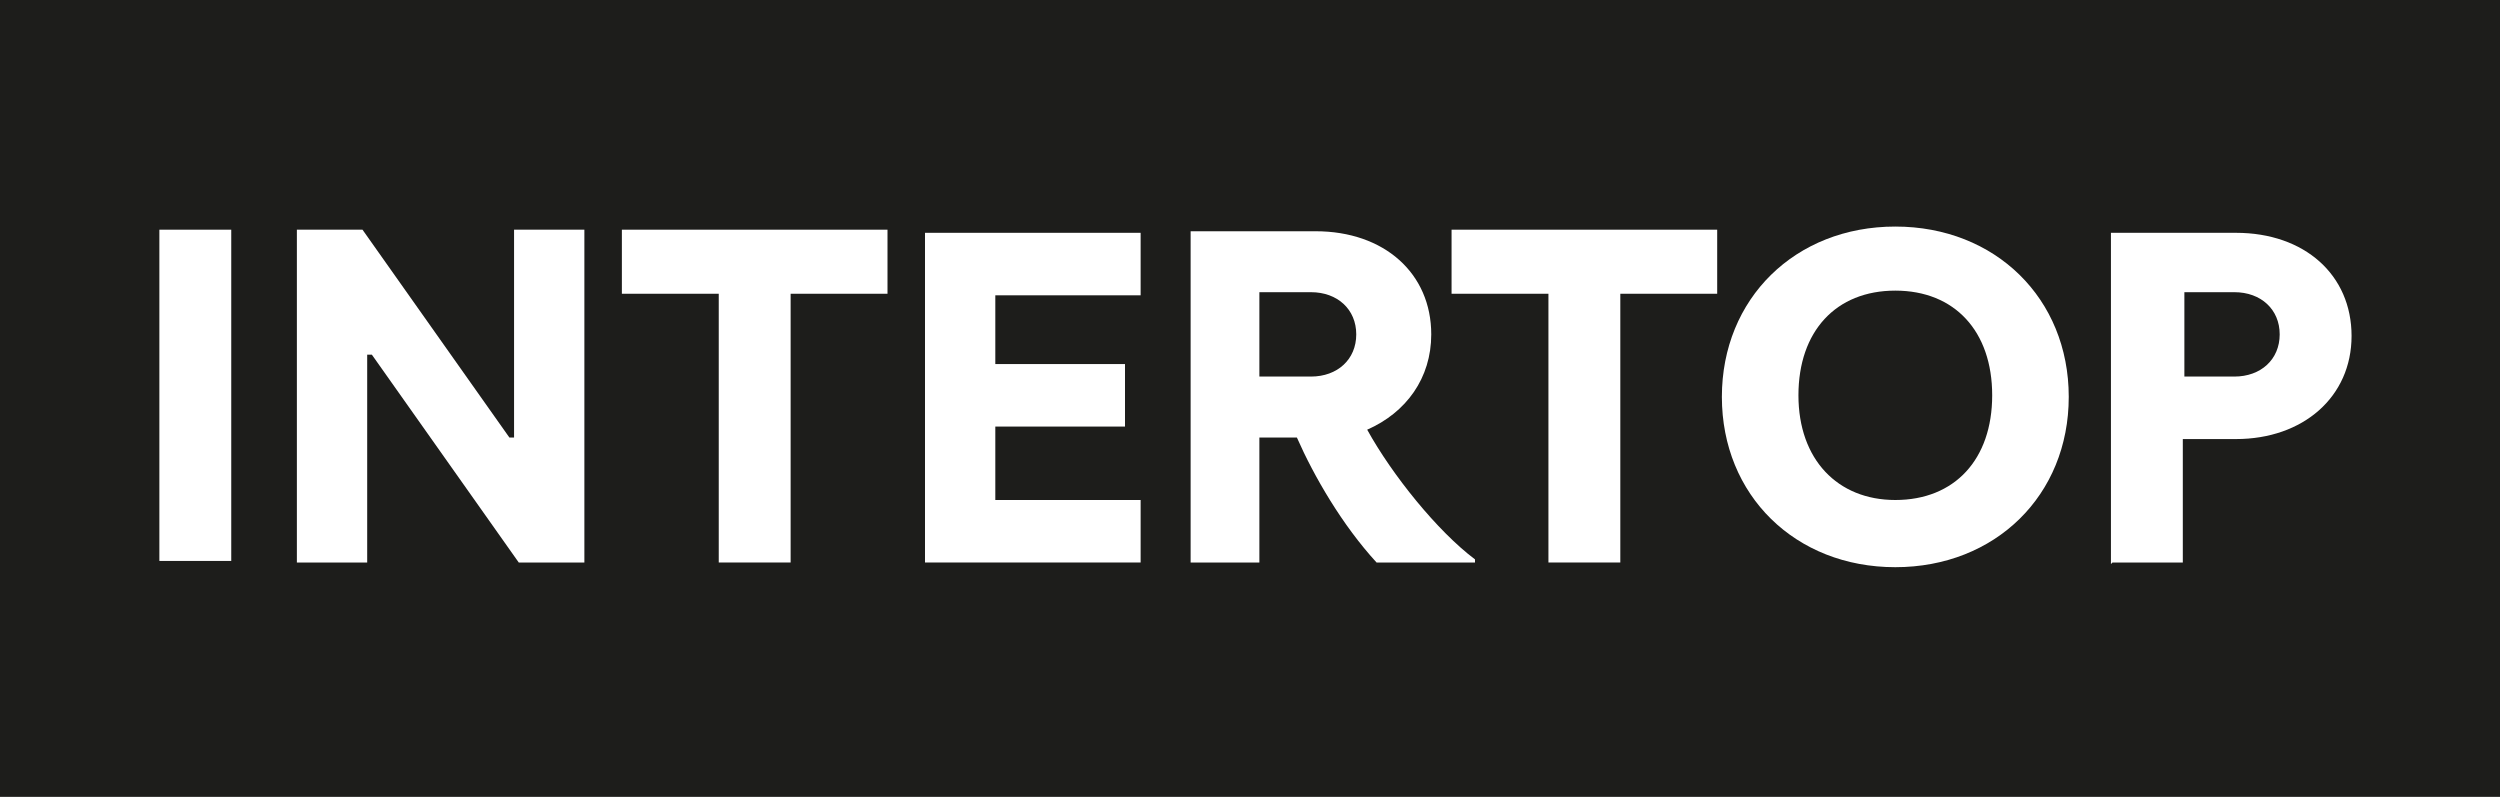 <?xml version="1.0" encoding="UTF-8"?>
<svg id="Layer_1" xmlns="http://www.w3.org/2000/svg" version="1.1" viewBox="0 0 160 51">
  <!-- Generator: Adobe Illustrator 29.5.1, SVG Export Plug-In . SVG Version: 2.1.0 Build 141)  -->
  <defs>
    <style>
      .st0 {
        fill: #fff;
      }

      .st1 {
        fill: #1d1d1b;
      }
    </style>
  </defs>
  <rect class="st1" width="160" height="51"/>
  <path class="st0" d="M14.8,14.7h-4.6v21.2h4.6V14.7Z"/>
  <path class="st0" d="M19,36h4.5v-13.3h.3l9.4,13.3h4.2V14.7h-4.5v13.3h-.3l-9.4-13.3h-4.2v21.2Z"/>
  <path class="st0" d="M46,36h4.6v-17.2h6.2v-4.1h-17v4.1h6.2v17.2Z"/>
  <path class="st0" d="M59.2,36h13.8v-4h-9.3v-4.7h8.3v-4h-8.3v-4.4h9.3v-4h-13.8v21.2Z"/>
  <path class="st0" d="M80.6,24.1v-5.4h3.3c1.7,0,2.9,1.1,2.9,2.7s-1.2,2.7-2.9,2.7h-3.3ZM76.2,36h4.4v-8h2.4c1.1,2.5,2.9,5.6,5.1,8h6.3v-.2c-2.4-1.8-5.3-5.4-6.9-8.3h0c2.5-1.1,4.1-3.3,4.1-6.1,0-3.9-3-6.6-7.4-6.6h-8v21.2Z"/>
  <path class="st0" d="M99.1,36h4.6v-17.2h6.2v-4.1h-17v4.1h6.2v17.2Z"/>
  <path class="st0" d="M121.3,32c-3.7,0-6.2-2.6-6.2-6.7s2.4-6.7,6.2-6.7,6.2,2.6,6.2,6.7-2.4,6.7-6.2,6.7ZM121.3,36.3c6.4,0,11.1-4.6,11.1-10.9s-4.7-10.9-11.1-10.9-11.1,4.6-11.1,10.9,4.7,10.9,11.1,10.9Z"/>
  <path class="st0" d="M139.8,24.1v-5.4h3.2c1.7,0,2.9,1.1,2.9,2.7s-1.2,2.7-2.9,2.7h-3.2ZM135.2,36h4.5v-7.9h3.4c4.3,0,7.4-2.7,7.4-6.6s-3-6.6-7.4-6.6h-8v21.2Z"/>
</svg>